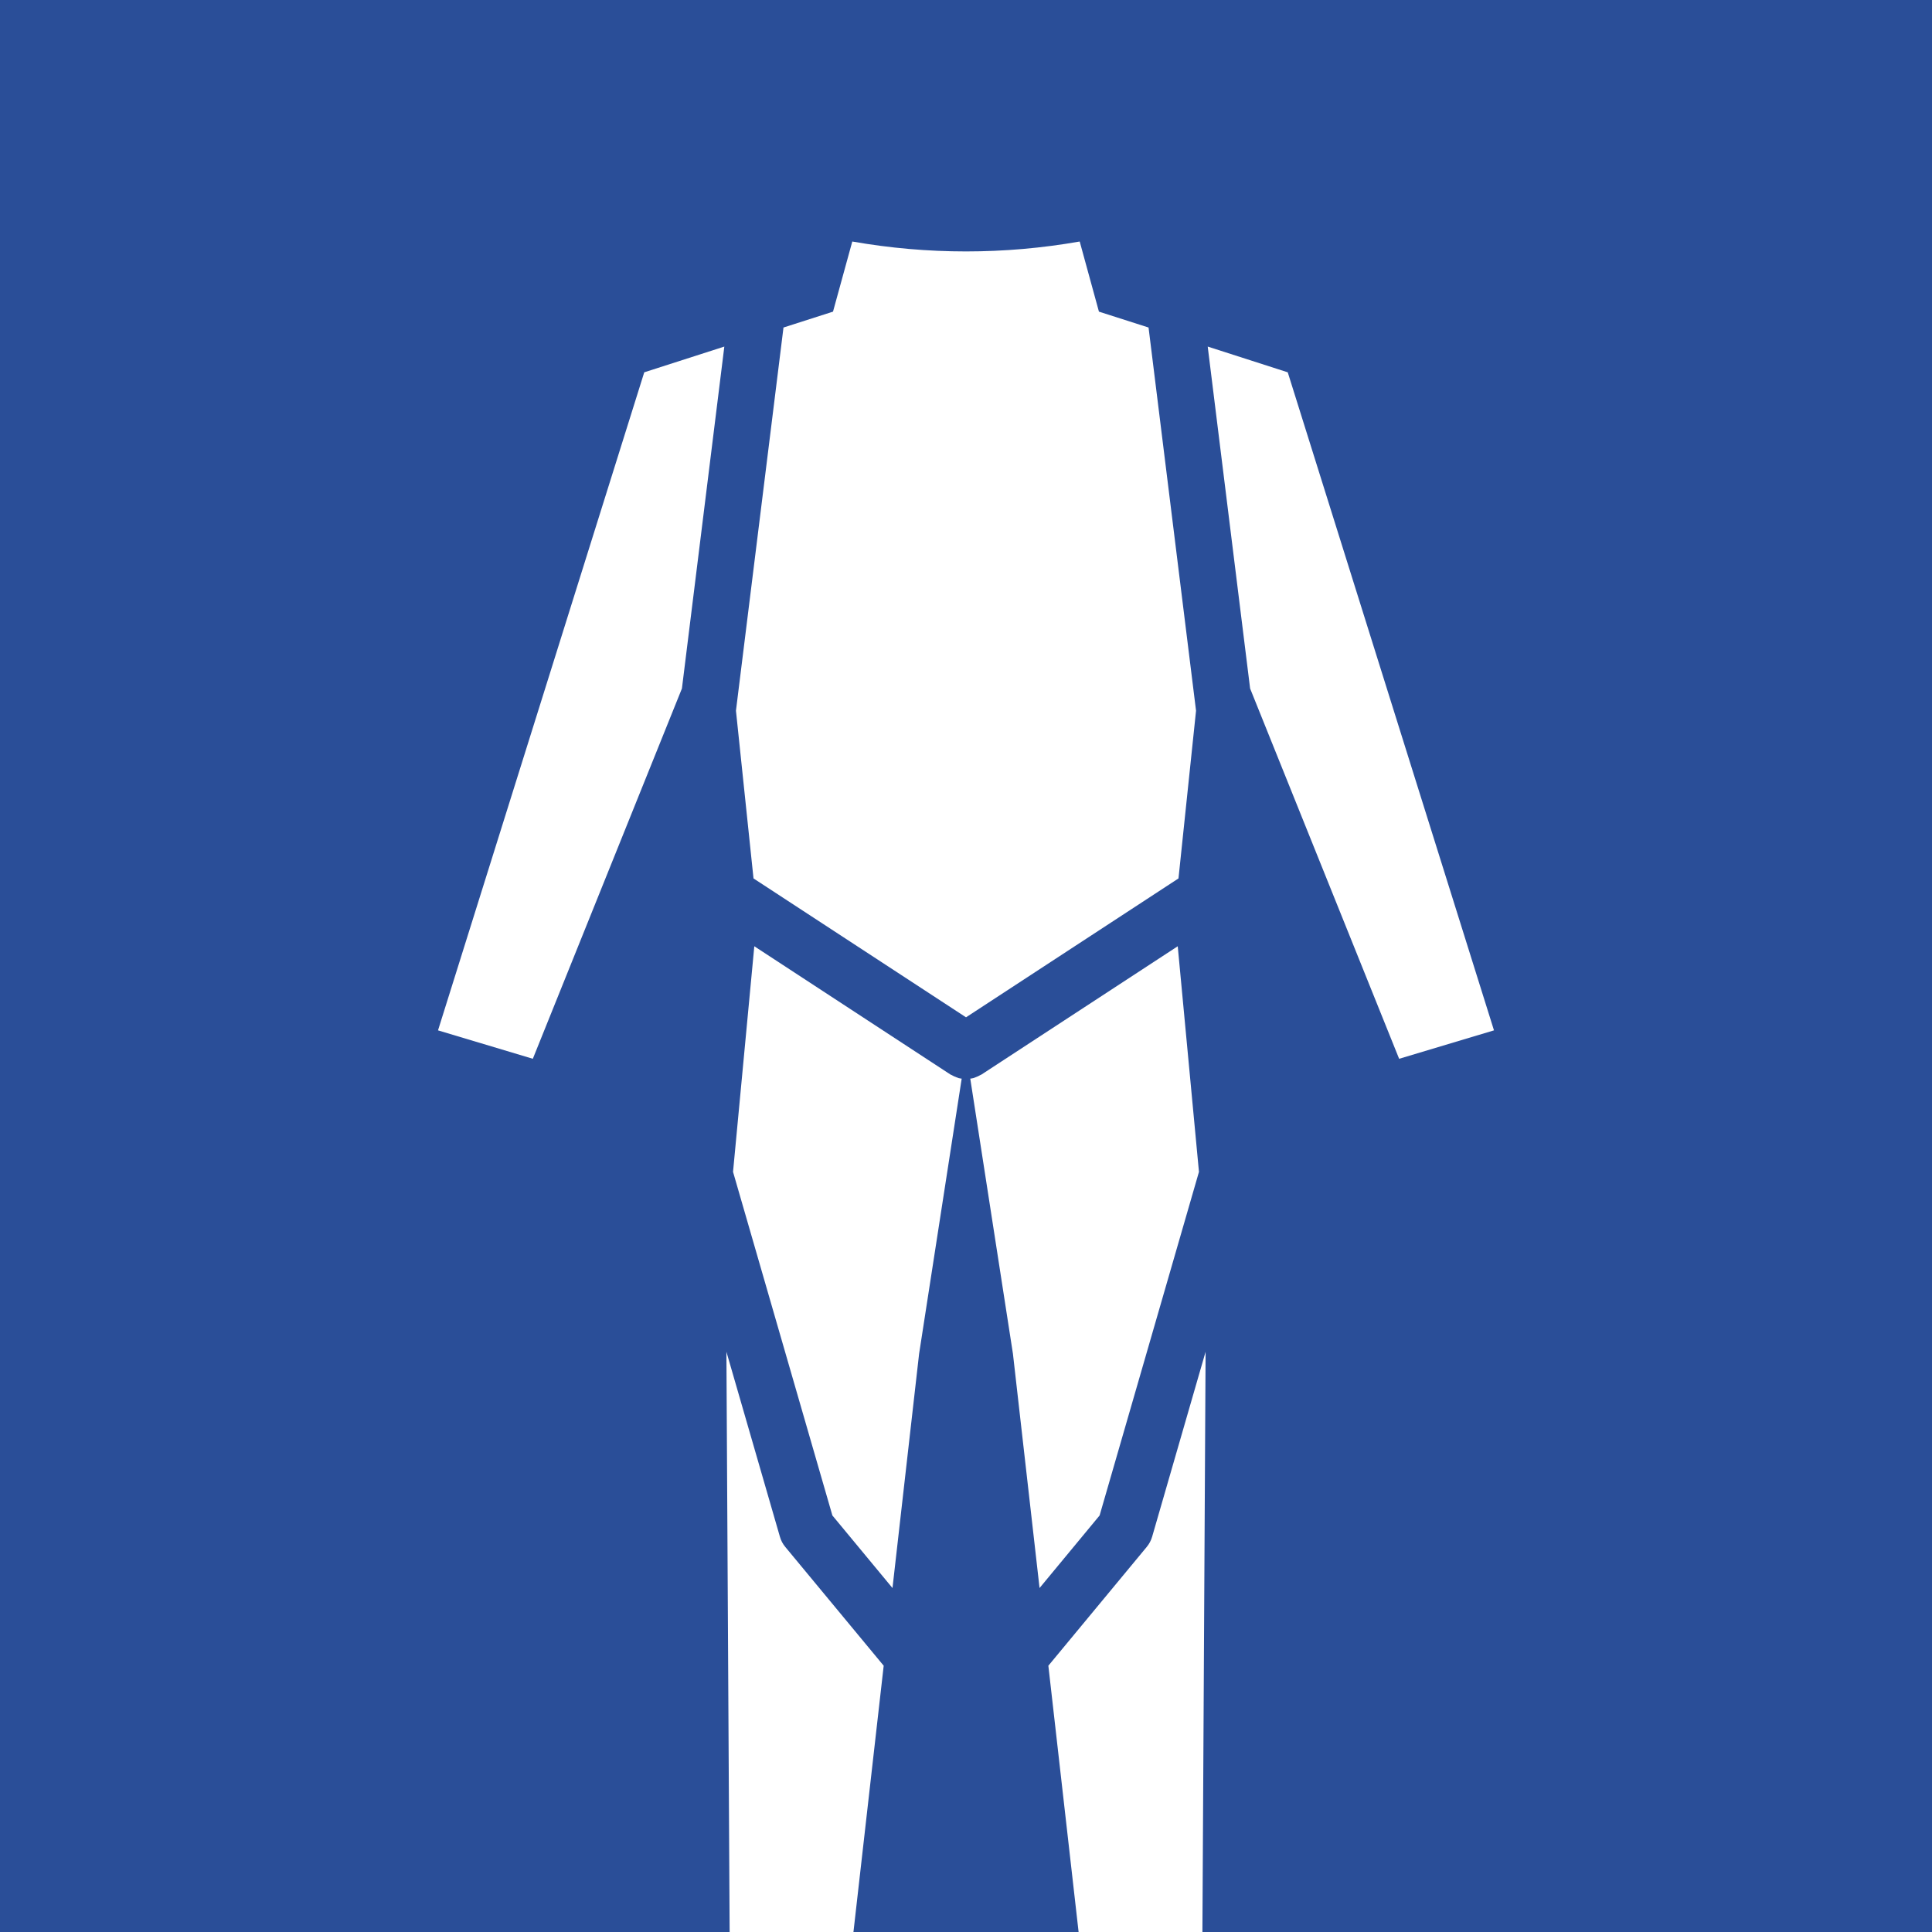 <?xml version="1.0" encoding="UTF-8"?>
<!DOCTYPE svg PUBLIC "-//W3C//DTD SVG 1.1//EN" "http://www.w3.org/Graphics/SVG/1.1/DTD/svg11.dtd">
<!-- Creator: CorelDRAW (OEM Version) -->
<svg xmlns="http://www.w3.org/2000/svg" xml:space="preserve" width="300px" height="300px" version="1.1" style="shape-rendering:geometricPrecision; text-rendering:geometricPrecision; image-rendering:optimizeQuality; fill-rule:evenodd; clip-rule:evenodd"
viewBox="0 0 436.93 436.93"
 xmlns:xlink="http://www.w3.org/1999/xlink"
 xmlns:xodm="http://www.corel.com/coreldraw/odm/2003">
 <defs>
  <style type="text/css">
   <![CDATA[
    .fil0 {fill:#2A4E98}
   ]]>
  </style>
 </defs>
 <g id="Layer_x0020_1">
  <path class="fil0" d="M0 0l436.93 0 0 436.93 -165 0 0.72 -131.22 -12.09 41.83c-0.25,0.85 -0.66,1.63 -1.22,2.3l-22.25 26.87 6.84 60.22 -50.92 0 6.84 -60.22 -22.26 -26.87c-0.56,-0.67 -0.97,-1.45 -1.21,-2.3l-12.1 -41.83 0.73 131.22 -165.01 0 0 -436.93zm271.15 265.02l-4.8 -51.02 -44.4 29.02c-0.07,0.05 -0.15,0.06 -0.22,0.1 -0.36,0.21 -0.72,0.37 -1.1,0.51 -0.17,0.06 -0.33,0.14 -0.5,0.19 -0.23,0.06 -0.46,0.08 -0.7,0.12l9.65 62.22 6.02 52.98 13.58 -16.41 22.47 -77.71zm-104.71 -104.29l3.97 37.93 48.06 31.41 48.05 -31.41 3.97 -37.93 -10.74 -86.66 -11.22 -3.59 -4.35 -15.86c-17.01,2.99 -34.42,2.99 -51.43,0l-4.36 15.86 -11.2 3.59 -10.75 86.66zm50.36 83.09c-0.17,-0.05 -0.33,-0.13 -0.5,-0.19 -0.38,-0.14 -0.75,-0.3 -1.09,-0.51 -0.08,-0.04 -0.16,-0.05 -0.24,-0.1l-44.38 -29.02 -4.81 51.02 22.47 77.71 13.59 16.41 6.02 -52.98 9.63 -62.22c-0.23,-0.04 -0.46,-0.06 -0.69,-0.12zm-52.99 -165.44l-18.11 5.82 -46.64 148.82 21.44 6.43 33.72 -83.74 9.59 -77.33zm127.42 5.82l-18.1 -5.82 9.59 77.33 33.7 83.74 21.45 -6.43 -46.64 -148.82z"/>
 </g>
</svg>
